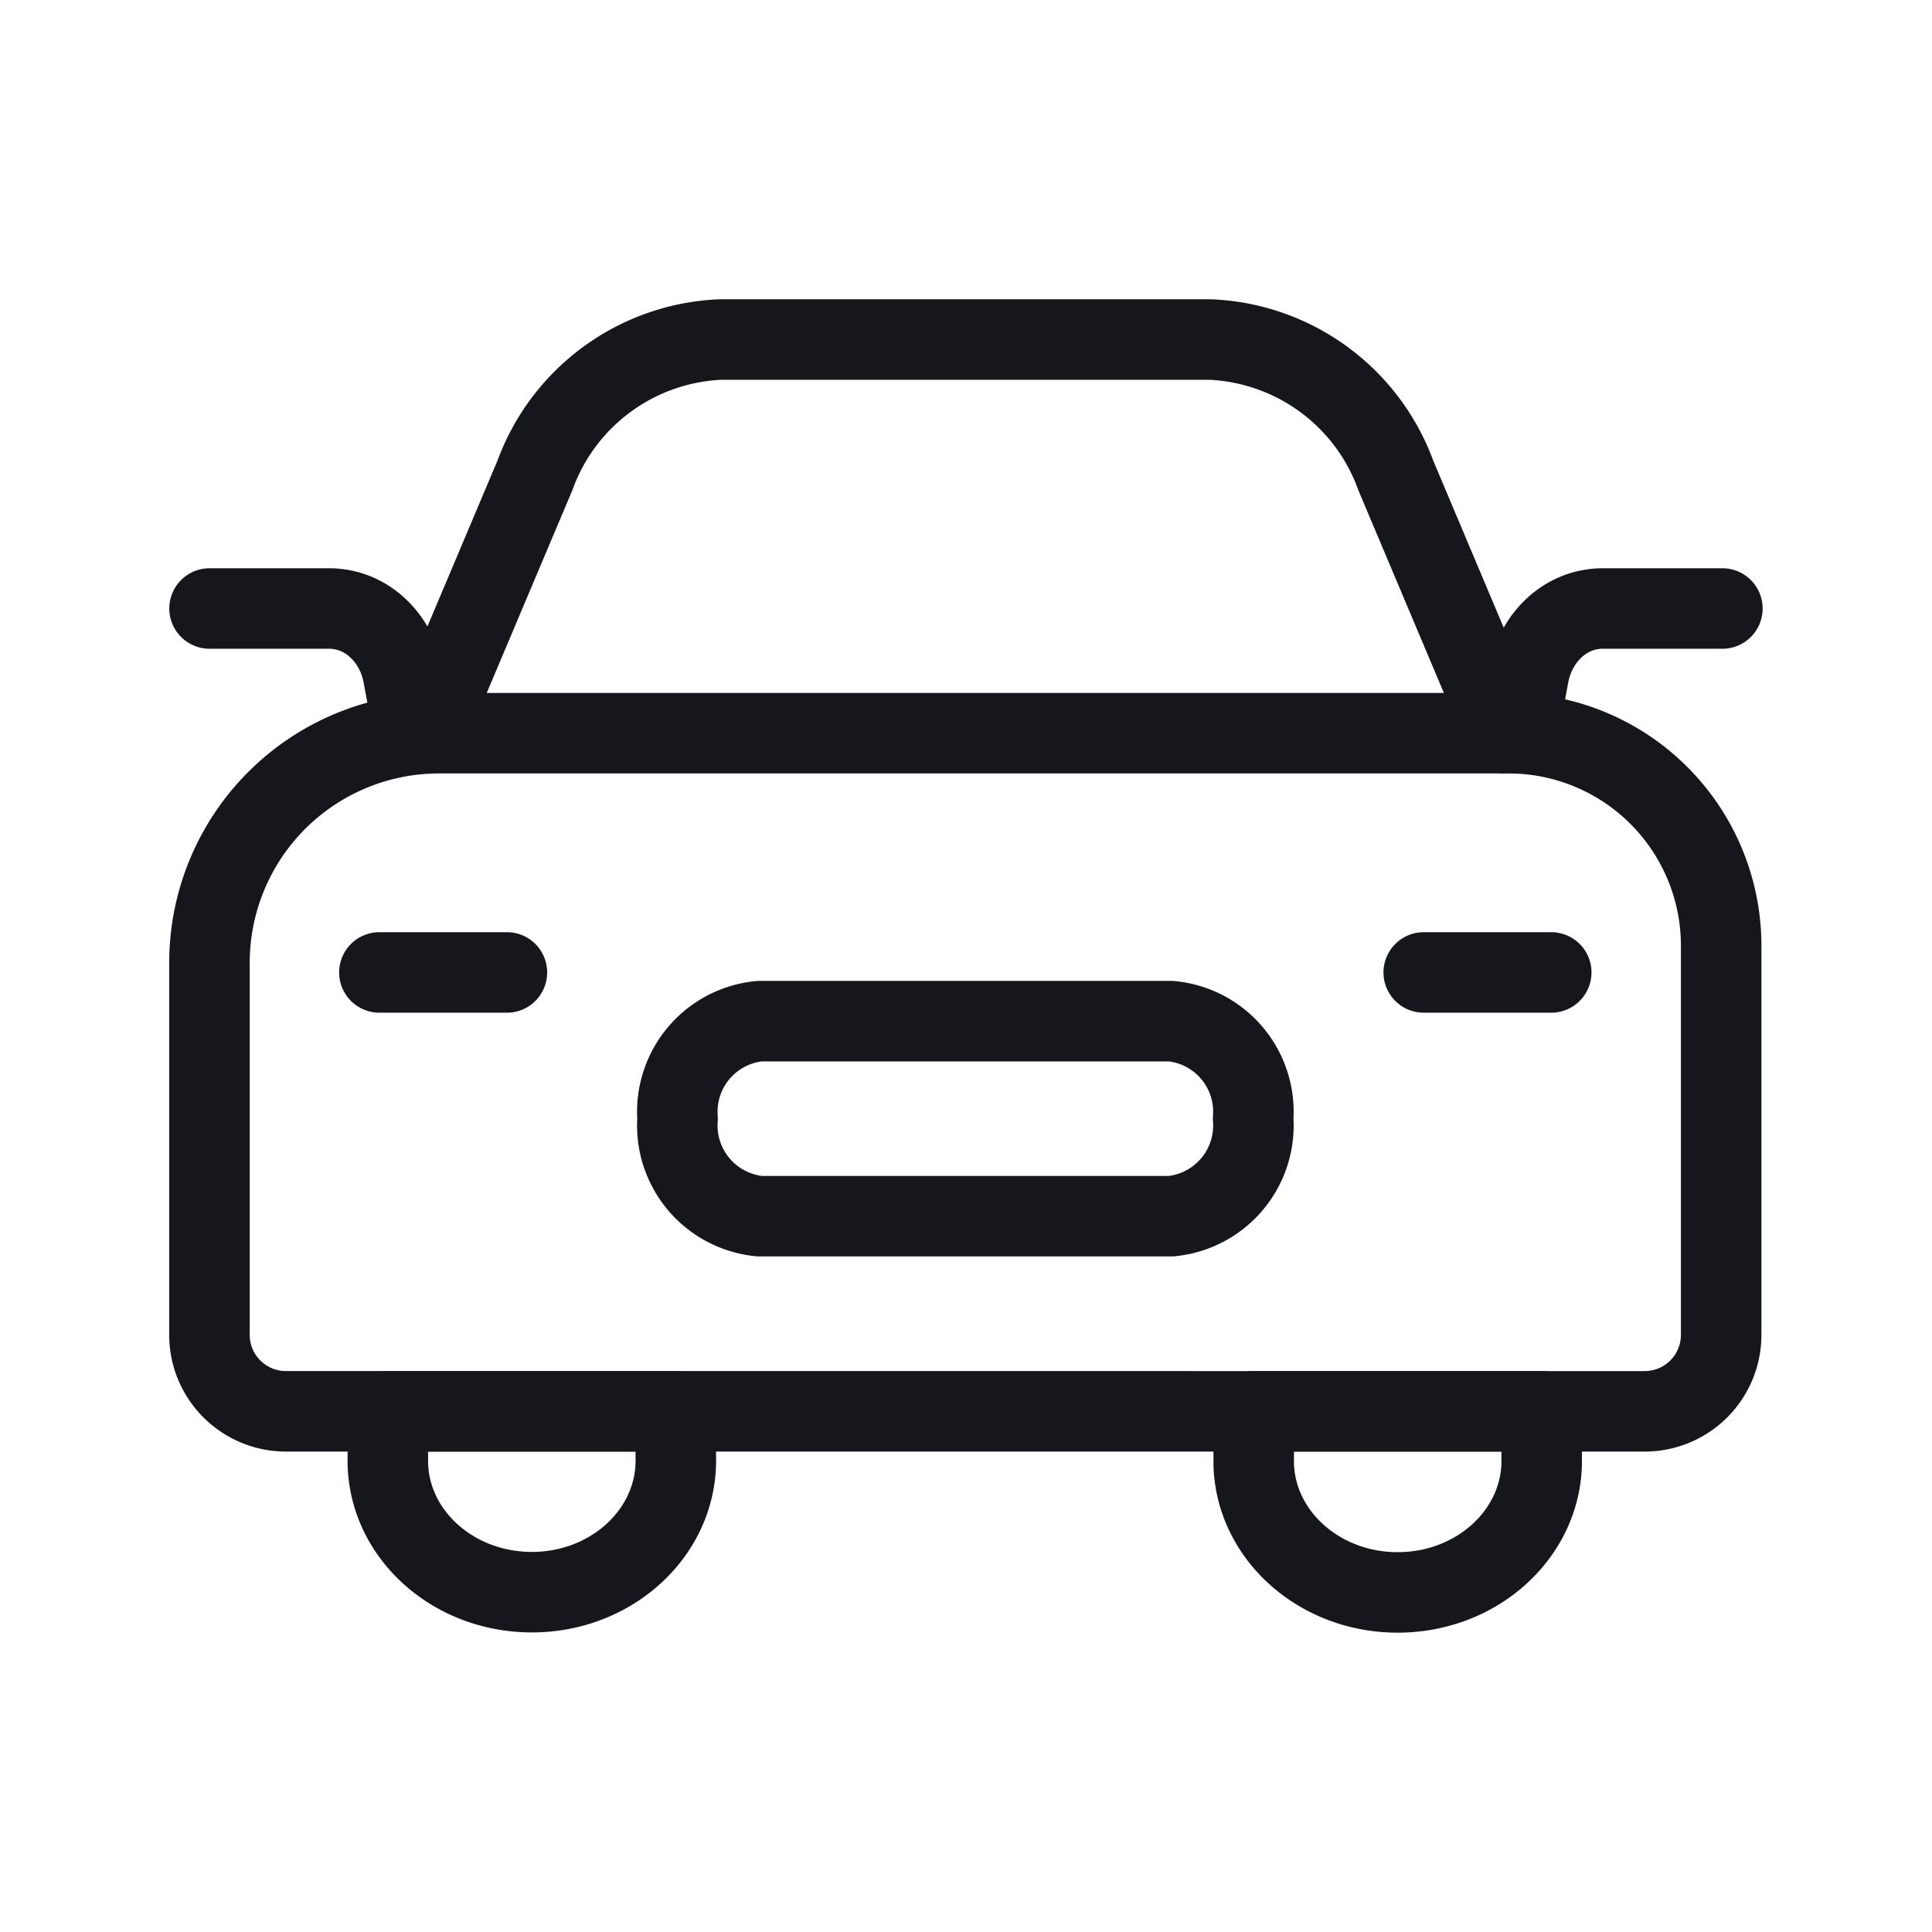 <svg width="24" height="24" viewBox="0 0 24 24" xmlns="http://www.w3.org/2000/svg">
    <g stroke="#16171D" stroke-linecap="round" stroke-linejoin="round" fill="none" fill-rule="evenodd">
        <path d="m5.144 9.108-.137-.728c-.075-.398-.371-.741-.771-.808a.844.844 0 0 0-.133-.013h-1.5M8.395 17.532H4.818v.574c-.023.903.759 1.651 1.748 1.672.987.021 1.806-.694 1.829-1.597a.938.938 0 0 0 0-.075v-.574zM18.854 9.108l.137-.728c.075-.398.371-.741.771-.808a.844.844 0 0 1 .133-.013h1.501M15.574 17.532h3.577v.574c.025.903-.756 1.652-1.743 1.675-.988.023-1.809-.69-1.834-1.593V17.532zM5.294 9.104l1.35-3.196a2.568 2.568 0 0 1 2.302-1.69h6.09a2.568 2.568 0 0 1 2.304 1.69l1.35 3.2"/>
        <path d="M18.74 9.108H5.454a2.852 2.852 0 0 0-2.852 2.852v4.622c0 .525.426.95.951.95H20.43a.95.95 0 0 0 .951-.95v-4.833a2.641 2.641 0 0 0-2.64-2.641zM6.297 12.08H4.713M17.686 12.08h1.584"/>
        <path d="M14.545 15.108a1.132 1.132 0 0 0 1.022-1.213 1.13 1.13 0 0 0-1.022-1.21H9.439a1.13 1.13 0 0 0-1.022 1.21 1.132 1.132 0 0 0 1.022 1.213h5.106z"/>
    </g>
</svg>
